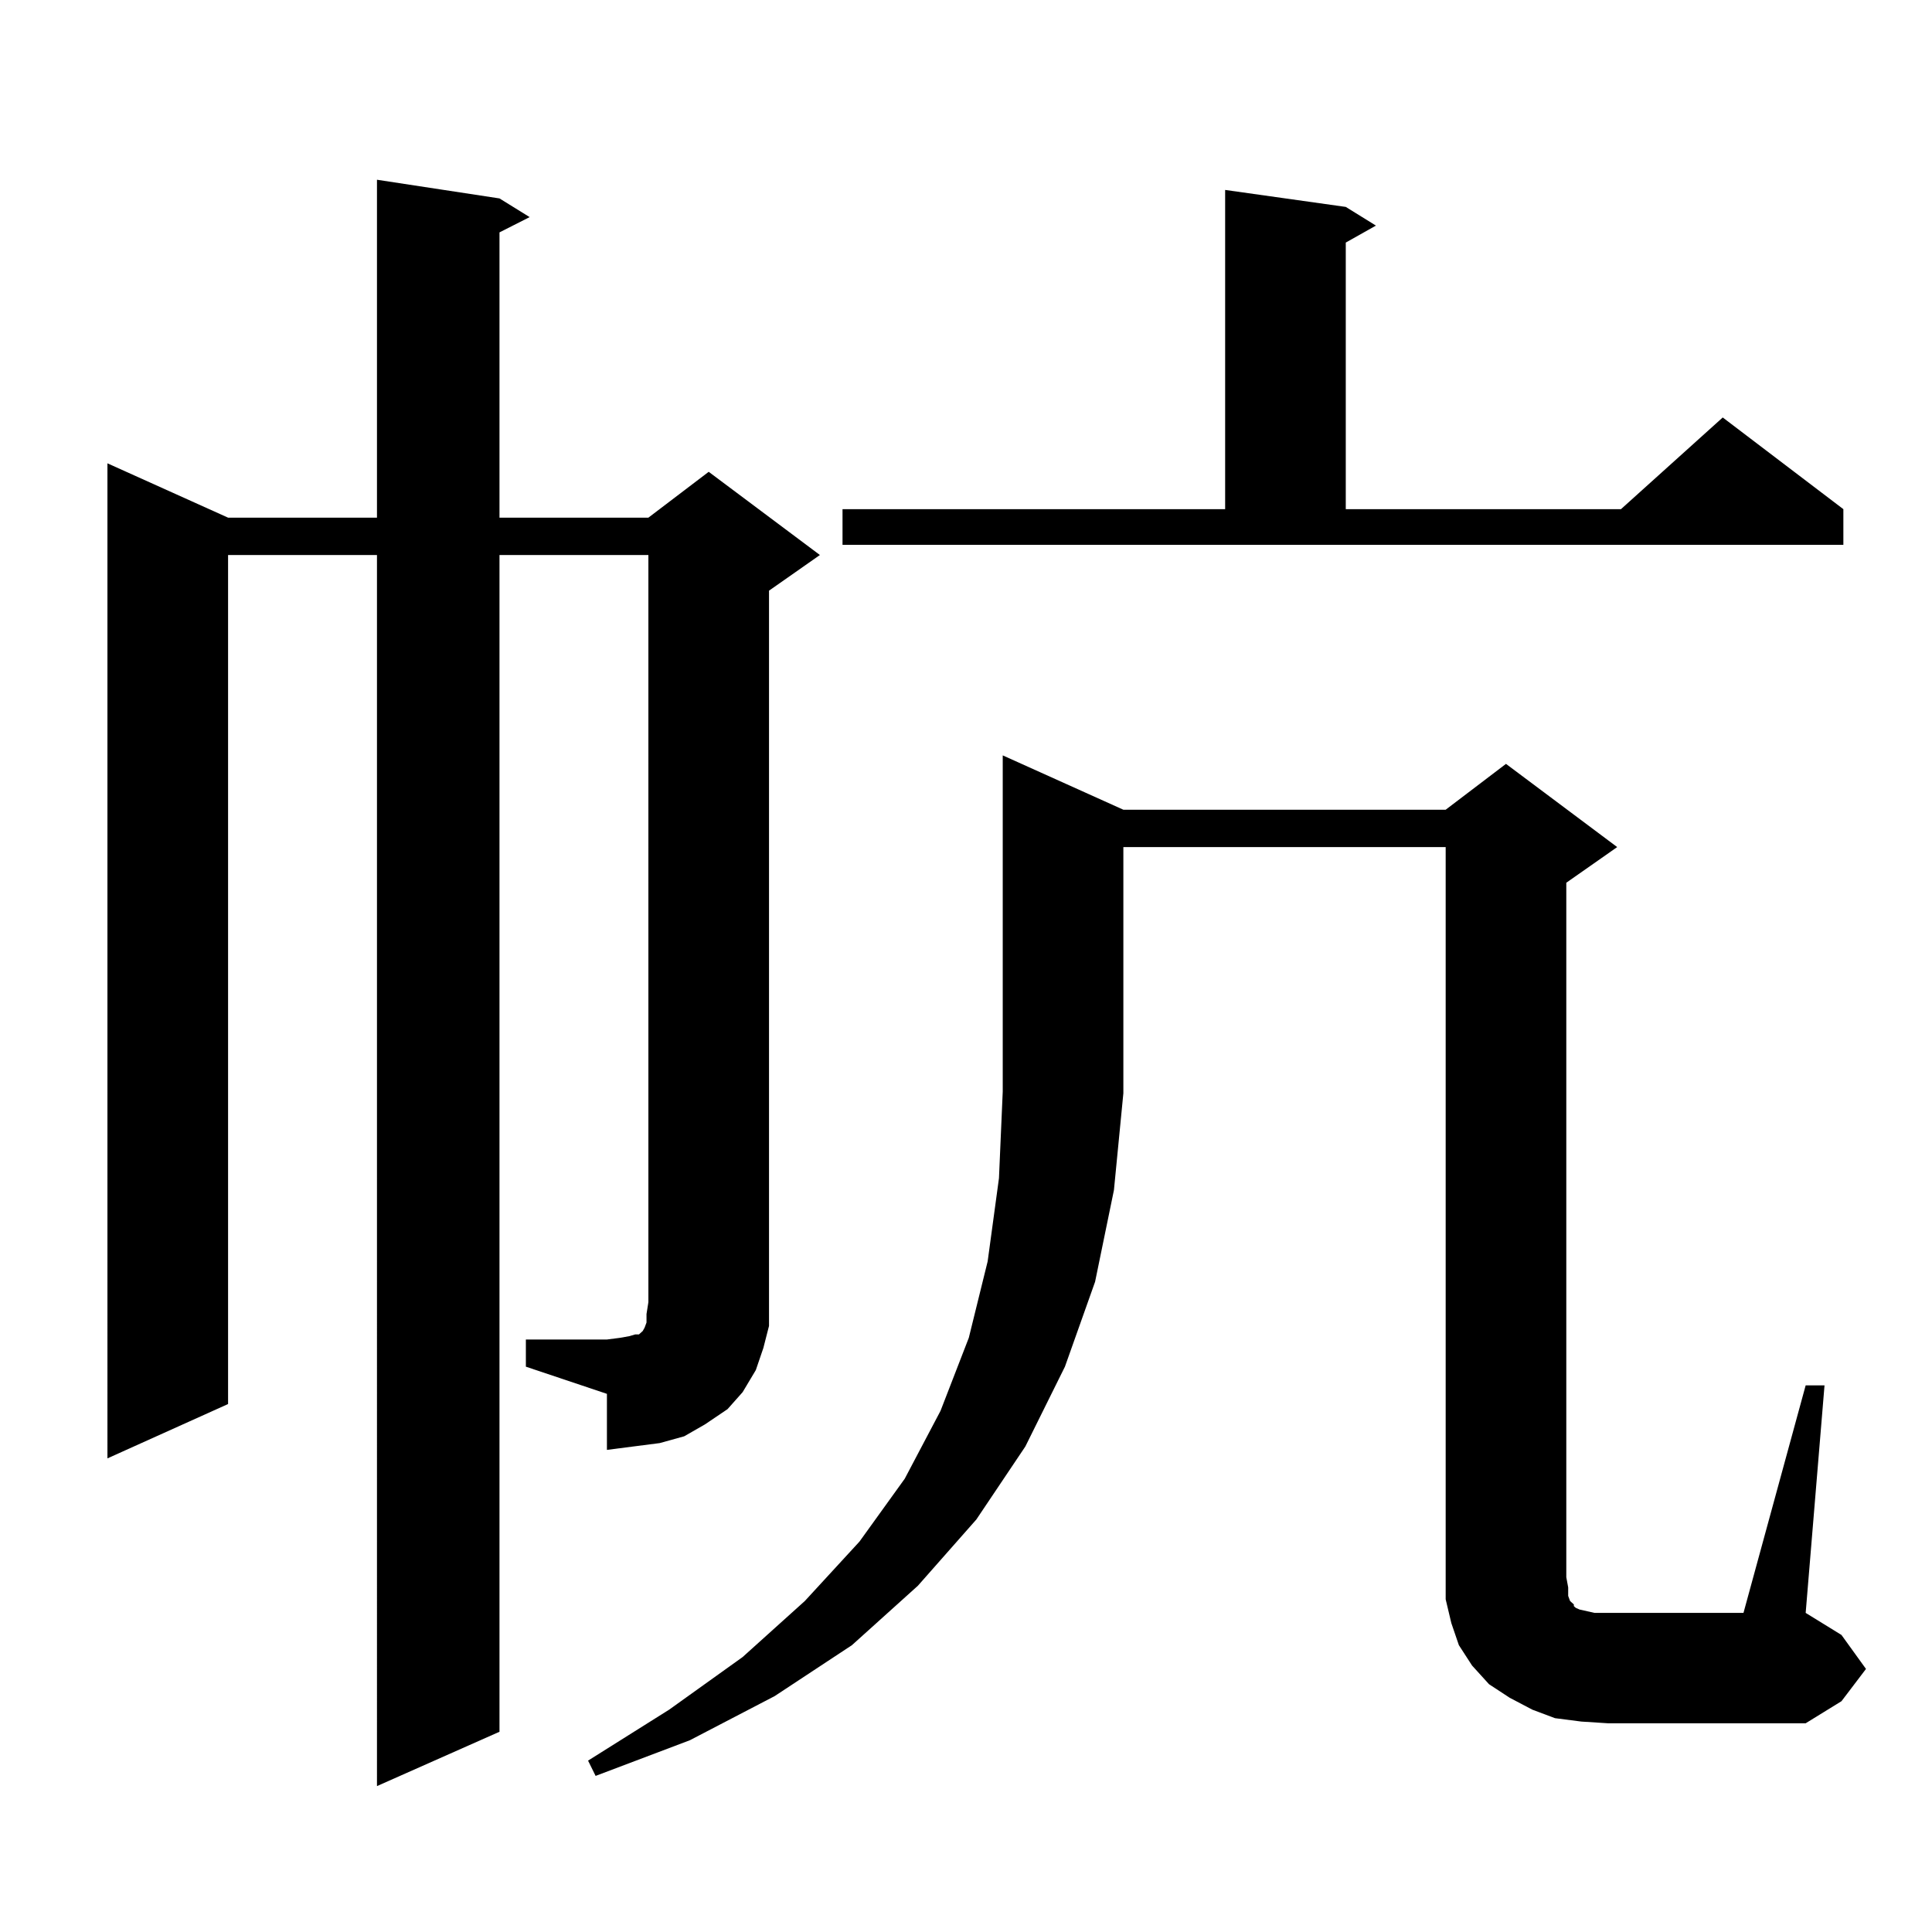 <?xml version="1.0" encoding="utf-8"?>
<!-- Generator: Adobe Illustrator 16.0.0, SVG Export Plug-In . SVG Version: 6.00 Build 0)  -->
<!DOCTYPE svg PUBLIC "-//W3C//DTD SVG 1.1//EN" "http://www.w3.org/Graphics/SVG/1.1/DTD/svg11.dtd">
<svg version="1.1" id="图层_1" xmlns="http://www.w3.org/2000/svg" xmlns:xlink="http://www.w3.org/1999/xlink" x="0px" y="0px"
	 width="1000px" height="1000px" viewBox="0 0 1000 1000" enable-background="new 0 0 1000 1000" xml:space="preserve">
<path d="M272.189,693.328h41.95l6.829-0.879l4.878-0.879l2.927-0.879h1.951l0.976-0.879l0.976-0.879l0.976-1.758l0.976-2.637v-4.395
	l0.976-6.152V287.273h-77.071v609.082l-63.413,28.125V287.273h-77.071v439.453l-62.438,28.125V239.813l62.438,28.125h77.071V93.035
	l63.413,9.668l15.609,9.668l-15.609,7.91v147.656h77.071l31.219-23.73l57.56,43.066L398.04,305.73v368.262v12.305l-2.927,11.426
	l-3.902,11.426l-6.829,11.426l-7.805,8.789l-11.707,7.91l-10.731,6.152l-12.683,3.516l-13.658,1.758l-13.658,1.758v-29.004
	l-41.95-14.063V693.328z M934.612,717.059h9.756l-9.756,117.773l18.536,11.426l12.683,17.578l-12.683,16.699l-18.536,11.426H832.175
	l-13.658-0.879l-13.658-1.758l-11.707-4.395l-11.707-6.152l-10.731-7.031l-8.78-9.668l-6.829-10.547l-3.902-11.426l-2.927-12.305
	v-11.426v-377.93H581.45v127.441l-4.878,50.098l-9.756,47.461l-15.609,43.945l-20.487,41.309l-25.365,37.793l-30.243,34.277
	l-34.146,30.762l-39.999,26.367l-43.901,22.852l-48.779,18.457l-3.902-7.91l41.95-26.367l38.048-27.246l32.194-29.004l28.292-30.762
	l23.414-32.52l18.536-35.156l14.634-37.793l9.756-39.551l5.854-43.066l1.951-44.824V390.984l62.438,28.125h166.825l31.219-23.73
	l57.56,43.066l-26.341,18.457v359.473l0.976,5.273v4.395l0.976,2.637l1.951,1.758v0.879l0.976,0.879l1.951,0.879l3.902,0.879
	l3.902,0.879h6.829h70.242L934.612,717.059z M436.087,263.543h198.044V98.309l62.438,8.789l15.609,9.668l-15.609,8.789v137.988
	h142.436l52.682-47.461l62.438,47.461V282H436.087V263.543z"/>
</svg>
